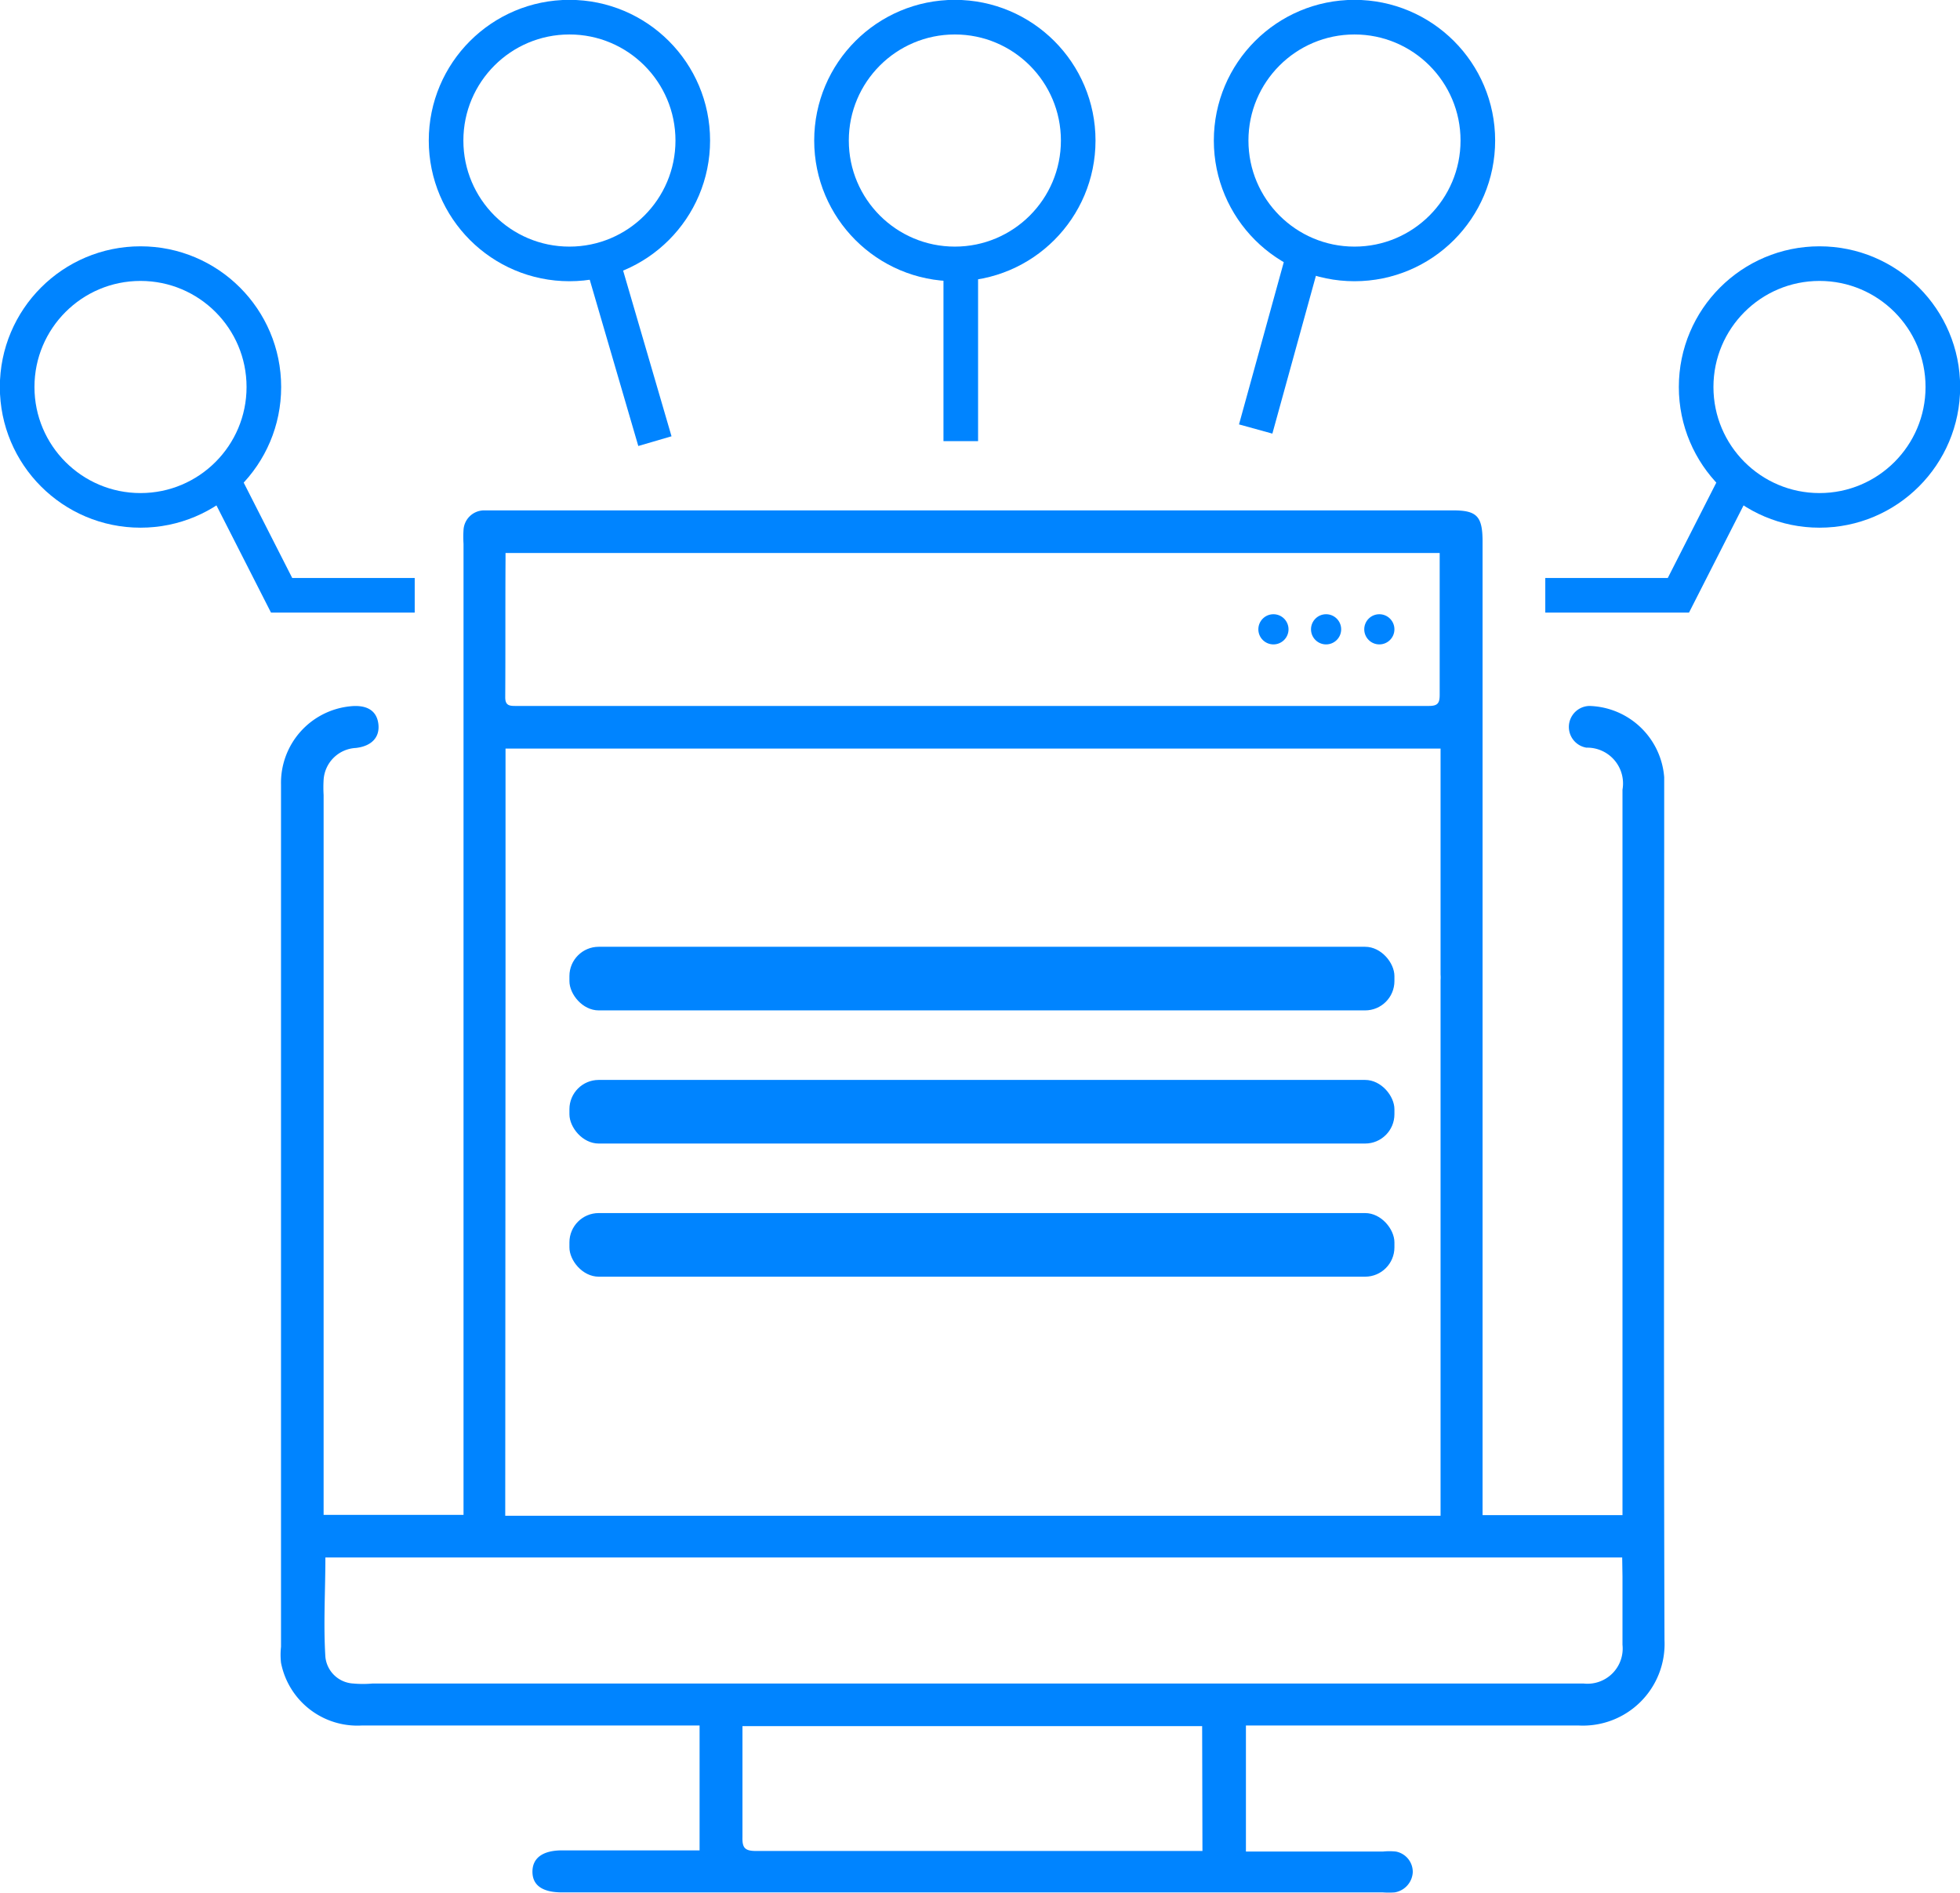 <?xml version="1.0" encoding="UTF-8"?> <svg xmlns="http://www.w3.org/2000/svg" viewBox="0 0 66.26 63.98"> <defs> <style>.cls-1{fill:none;stroke:#0084ff;stroke-miterlimit:10;stroke-width:1.17px;}.cls-2{fill:#0084ff;}</style> </defs> <g id="Слой_2" data-name="Слой 2"> <g id="Слой_1-2" data-name="Слой 1"> <circle class="cls-1" cx="4.75" cy="13.08" r="4.17"></circle> <circle class="cls-1" cx="19.25" cy="4.75" r="4.17"></circle> <circle class="cls-1" cx="45.79" cy="4.75" r="4.17"></circle> <circle class="cls-1" cx="32.28" cy="4.75" r="4.17"></circle> <polyline class="cls-1" points="7.52 16.19 9.52 20.12 14.02 20.12"></polyline> <circle class="cls-1" cx="61.51" cy="13.08" r="4.17"></circle> <polyline class="cls-1" points="58.74 16.19 56.74 20.12 52.24 20.12"></polyline> <line class="cls-1" x1="20.39" y1="8.92" x2="22.14" y2="14.91"></line> <line class="cls-1" x1="32.48" y1="8.91" x2="32.48" y2="14.91"></line> <line class="cls-1" x1="43.99" y1="8.92" x2="42.45" y2="14.5"></line> <path class="cls-2" d="M56.26,26.74c0-.15,0-.31,0-.47a2.61,2.61,0,0,0-2.53-2.41.71.71,0,0,0-.1,1.41,1.21,1.21,0,0,1,1.22,1.42V50.82c0,.12,0,.25,0,.39H50.12V18.31c0-.86-.19-1.06-1-1.06H16.37a.7.7,0,0,0-.7.66,3.65,3.65,0,0,0,0,.47q0,16.15,0,32.31v.51H10.94V26.87a4.35,4.35,0,0,1,0-.51,1.15,1.15,0,0,1,1.09-1.08c.53-.06.82-.36.76-.82s-.41-.64-.93-.59a2.6,2.6,0,0,0-2.36,2.65q0,14.56,0,29.14a2.46,2.46,0,0,0,0,.54,2.63,2.63,0,0,0,2.72,2.12H23.2l.45,0v4.22H19c-.64,0-1,.25-1,.72s.35.7,1,.7H46.75a2.67,2.67,0,0,0,.4,0,.73.73,0,0,0,.61-.68.7.7,0,0,0-.57-.7,2.12,2.12,0,0,0-.44,0h-4.2l-.43,0V58.32h.49c3.59,0,7.18,0,10.77,0a2.76,2.76,0,0,0,2.89-2.89C56.24,45.87,56.26,36.31,56.26,26.74ZM17.09,18.92c0-.07,0-.14,0-.23H48.67c0,.13,0,.24,0,.34,0,1.49,0,3,0,4.46,0,.29-.08.37-.37.37H17.45c-.21,0-.37,0-.37-.29C17.09,22,17.08,20.47,17.09,18.92Zm0,13.54h0V25.3H48.7v.41c0,2.41,0,4.82,0,7.23a1.25,1.25,0,0,1,0,.19v18.1H43.3c-.91,0-1.83,0-2.75,0H32.64c-1.25,0-2.5,0-3.76,0H21.14c-1.27,0-2.53,0-3.8,0h-.26Zm23.56,30.1H25.55c-.38,0-.46-.12-.45-.47,0-1.24,0-2.48,0-3.75H40.64Zm14.2-9.27c0,.77,0,1.53,0,2.3a1.19,1.19,0,0,1-1.32,1.31H12.6a3.65,3.65,0,0,1-.66,0A1,1,0,0,1,11,56c-.07-1.11,0-2.23,0-3.36H54.84Z"></path> <circle class="cls-2" cx="46.63" cy="21.27" r="0.51"></circle> <circle class="cls-2" cx="44.83" cy="21.27" r="0.51"></circle> <circle class="cls-2" cx="43.05" cy="21.27" r="0.51"></circle> <rect class="cls-2" x="19.25" y="32" width="27.89" height="2.15" rx="0.99"></rect> <rect class="cls-2" x="19.25" y="36.5" width="27.89" height="2.15" rx="0.99"></rect> <rect class="cls-2" x="19.25" y="41" width="27.89" height="2.15" rx="0.99"></rect> </g> </g> </svg> 